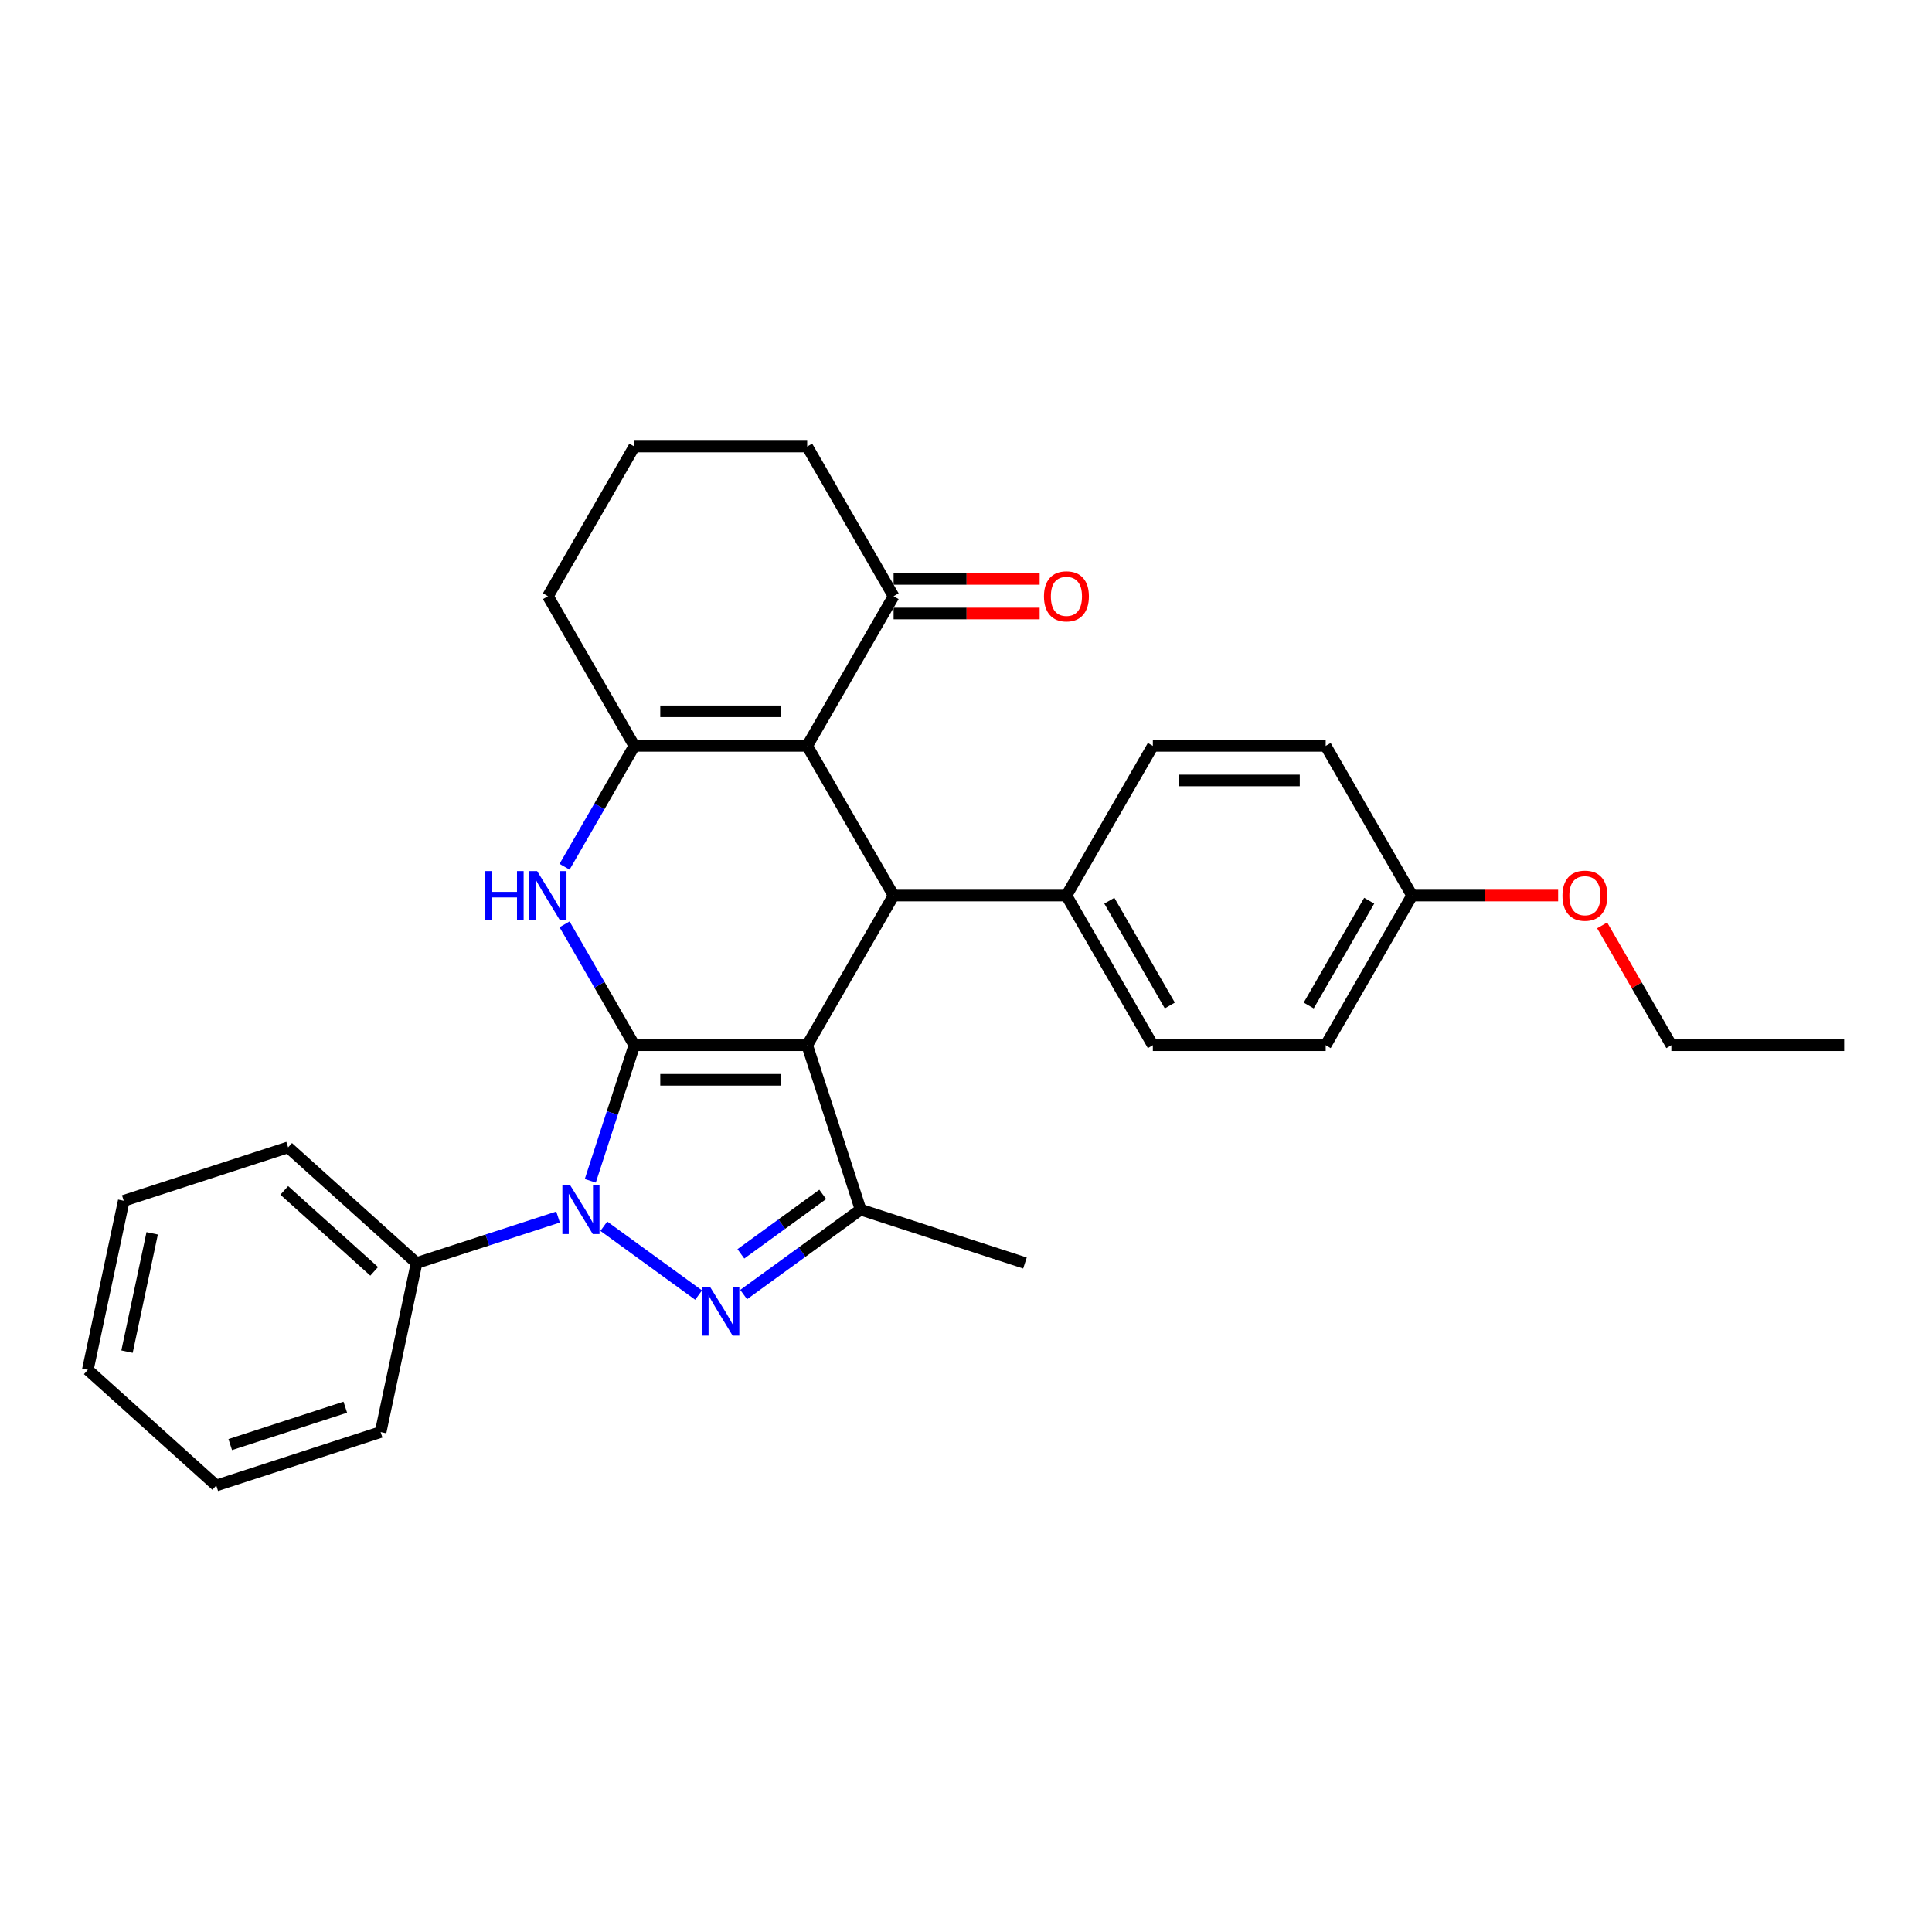 <?xml version='1.0' encoding='iso-8859-1'?>
<svg version='1.1' baseProfile='full'
              xmlns='http://www.w3.org/2000/svg'
                      xmlns:rdkit='http://www.rdkit.org/xml'
                      xmlns:xlink='http://www.w3.org/1999/xlink'
                  xml:space='preserve'
width='1000px' height='1000px' viewBox='0 0 1000 1000'>
<!-- END OF HEADER -->
<rect style='opacity:1.0;fill:#FFFFFF;stroke:none' width='1000' height='1000' x='0' y='0'> </rect>
<path class='bond-0' d='M 328.338,541.01 L 417.796,541.01' style='fill:none;fill-rule:evenodd;stroke:#000000;stroke-width:6px;stroke-linecap:butt;stroke-linejoin:miter;stroke-opacity:1' />
<path class='bond-0' d='M 341.757,558.902 L 404.378,558.902' style='fill:none;fill-rule:evenodd;stroke:#000000;stroke-width:6px;stroke-linecap:butt;stroke-linejoin:miter;stroke-opacity:1' />
<path class='bond-1' d='M 328.338,541.01 L 316.937,576.099' style='fill:none;fill-rule:evenodd;stroke:#000000;stroke-width:6px;stroke-linecap:butt;stroke-linejoin:miter;stroke-opacity:1' />
<path class='bond-1' d='M 316.937,576.099 L 305.536,611.187' style='fill:none;fill-rule:evenodd;stroke:#0000FF;stroke-width:6px;stroke-linecap:butt;stroke-linejoin:miter;stroke-opacity:1' />
<path class='bond-3' d='M 328.338,541.01 L 310.276,509.726' style='fill:none;fill-rule:evenodd;stroke:#000000;stroke-width:6px;stroke-linecap:butt;stroke-linejoin:miter;stroke-opacity:1' />
<path class='bond-3' d='M 310.276,509.726 L 292.214,478.441' style='fill:none;fill-rule:evenodd;stroke:#0000FF;stroke-width:6px;stroke-linecap:butt;stroke-linejoin:miter;stroke-opacity:1' />
<path class='bond-5' d='M 417.796,541.01 L 462.525,463.537' style='fill:none;fill-rule:evenodd;stroke:#000000;stroke-width:6px;stroke-linecap:butt;stroke-linejoin:miter;stroke-opacity:1' />
<path class='bond-6' d='M 417.796,541.01 L 445.44,626.09' style='fill:none;fill-rule:evenodd;stroke:#000000;stroke-width:6px;stroke-linecap:butt;stroke-linejoin:miter;stroke-opacity:1' />
<path class='bond-2' d='M 312.538,634.696 L 361.589,670.333' style='fill:none;fill-rule:evenodd;stroke:#0000FF;stroke-width:6px;stroke-linecap:butt;stroke-linejoin:miter;stroke-opacity:1' />
<path class='bond-10' d='M 288.85,629.939 L 252.232,641.837' style='fill:none;fill-rule:evenodd;stroke:#0000FF;stroke-width:6px;stroke-linecap:butt;stroke-linejoin:miter;stroke-opacity:1' />
<path class='bond-10' d='M 252.232,641.837 L 215.614,653.734' style='fill:none;fill-rule:evenodd;stroke:#000000;stroke-width:6px;stroke-linecap:butt;stroke-linejoin:miter;stroke-opacity:1' />
<path class='bond-29' d='M 384.911,670.067 L 415.176,648.079' style='fill:none;fill-rule:evenodd;stroke:#0000FF;stroke-width:6px;stroke-linecap:butt;stroke-linejoin:miter;stroke-opacity:1' />
<path class='bond-29' d='M 415.176,648.079 L 445.44,626.09' style='fill:none;fill-rule:evenodd;stroke:#000000;stroke-width:6px;stroke-linecap:butt;stroke-linejoin:miter;stroke-opacity:1' />
<path class='bond-29' d='M 383.474,648.996 L 404.659,633.604' style='fill:none;fill-rule:evenodd;stroke:#0000FF;stroke-width:6px;stroke-linecap:butt;stroke-linejoin:miter;stroke-opacity:1' />
<path class='bond-29' d='M 404.659,633.604 L 425.845,618.212' style='fill:none;fill-rule:evenodd;stroke:#000000;stroke-width:6px;stroke-linecap:butt;stroke-linejoin:miter;stroke-opacity:1' />
<path class='bond-7' d='M 292.214,448.634 L 310.276,417.349' style='fill:none;fill-rule:evenodd;stroke:#0000FF;stroke-width:6px;stroke-linecap:butt;stroke-linejoin:miter;stroke-opacity:1' />
<path class='bond-7' d='M 310.276,417.349 L 328.338,386.064' style='fill:none;fill-rule:evenodd;stroke:#000000;stroke-width:6px;stroke-linecap:butt;stroke-linejoin:miter;stroke-opacity:1' />
<path class='bond-4' d='M 417.796,386.064 L 328.338,386.064' style='fill:none;fill-rule:evenodd;stroke:#000000;stroke-width:6px;stroke-linecap:butt;stroke-linejoin:miter;stroke-opacity:1' />
<path class='bond-4' d='M 404.378,368.173 L 341.757,368.173' style='fill:none;fill-rule:evenodd;stroke:#000000;stroke-width:6px;stroke-linecap:butt;stroke-linejoin:miter;stroke-opacity:1' />
<path class='bond-8' d='M 417.796,386.064 L 462.525,308.591' style='fill:none;fill-rule:evenodd;stroke:#000000;stroke-width:6px;stroke-linecap:butt;stroke-linejoin:miter;stroke-opacity:1' />
<path class='bond-30' d='M 417.796,386.064 L 462.525,463.537' style='fill:none;fill-rule:evenodd;stroke:#000000;stroke-width:6px;stroke-linecap:butt;stroke-linejoin:miter;stroke-opacity:1' />
<path class='bond-9' d='M 462.525,463.537 L 551.984,463.537' style='fill:none;fill-rule:evenodd;stroke:#000000;stroke-width:6px;stroke-linecap:butt;stroke-linejoin:miter;stroke-opacity:1' />
<path class='bond-16' d='M 445.44,626.09 L 530.52,653.734' style='fill:none;fill-rule:evenodd;stroke:#000000;stroke-width:6px;stroke-linecap:butt;stroke-linejoin:miter;stroke-opacity:1' />
<path class='bond-14' d='M 328.338,386.064 L 283.609,308.591' style='fill:none;fill-rule:evenodd;stroke:#000000;stroke-width:6px;stroke-linecap:butt;stroke-linejoin:miter;stroke-opacity:1' />
<path class='bond-11' d='M 462.525,317.537 L 500.321,317.537' style='fill:none;fill-rule:evenodd;stroke:#000000;stroke-width:6px;stroke-linecap:butt;stroke-linejoin:miter;stroke-opacity:1' />
<path class='bond-11' d='M 500.321,317.537 L 538.118,317.537' style='fill:none;fill-rule:evenodd;stroke:#FF0000;stroke-width:6px;stroke-linecap:butt;stroke-linejoin:miter;stroke-opacity:1' />
<path class='bond-11' d='M 462.525,299.645 L 500.321,299.645' style='fill:none;fill-rule:evenodd;stroke:#000000;stroke-width:6px;stroke-linecap:butt;stroke-linejoin:miter;stroke-opacity:1' />
<path class='bond-11' d='M 500.321,299.645 L 538.118,299.645' style='fill:none;fill-rule:evenodd;stroke:#FF0000;stroke-width:6px;stroke-linecap:butt;stroke-linejoin:miter;stroke-opacity:1' />
<path class='bond-31' d='M 462.525,308.591 L 417.796,231.118' style='fill:none;fill-rule:evenodd;stroke:#000000;stroke-width:6px;stroke-linecap:butt;stroke-linejoin:miter;stroke-opacity:1' />
<path class='bond-12' d='M 551.984,463.537 L 596.713,541.01' style='fill:none;fill-rule:evenodd;stroke:#000000;stroke-width:6px;stroke-linecap:butt;stroke-linejoin:miter;stroke-opacity:1' />
<path class='bond-12' d='M 574.188,466.213 L 605.498,520.444' style='fill:none;fill-rule:evenodd;stroke:#000000;stroke-width:6px;stroke-linecap:butt;stroke-linejoin:miter;stroke-opacity:1' />
<path class='bond-13' d='M 551.984,463.537 L 596.713,386.064' style='fill:none;fill-rule:evenodd;stroke:#000000;stroke-width:6px;stroke-linecap:butt;stroke-linejoin:miter;stroke-opacity:1' />
<path class='bond-22' d='M 215.614,653.734 L 149.134,593.875' style='fill:none;fill-rule:evenodd;stroke:#000000;stroke-width:6px;stroke-linecap:butt;stroke-linejoin:miter;stroke-opacity:1' />
<path class='bond-22' d='M 193.67,658.052 L 147.134,616.15' style='fill:none;fill-rule:evenodd;stroke:#000000;stroke-width:6px;stroke-linecap:butt;stroke-linejoin:miter;stroke-opacity:1' />
<path class='bond-23' d='M 215.614,653.734 L 197.015,741.238' style='fill:none;fill-rule:evenodd;stroke:#000000;stroke-width:6px;stroke-linecap:butt;stroke-linejoin:miter;stroke-opacity:1' />
<path class='bond-18' d='M 596.713,541.01 L 686.171,541.01' style='fill:none;fill-rule:evenodd;stroke:#000000;stroke-width:6px;stroke-linecap:butt;stroke-linejoin:miter;stroke-opacity:1' />
<path class='bond-17' d='M 596.713,386.064 L 686.171,386.064' style='fill:none;fill-rule:evenodd;stroke:#000000;stroke-width:6px;stroke-linecap:butt;stroke-linejoin:miter;stroke-opacity:1' />
<path class='bond-17' d='M 610.131,403.956 L 672.752,403.956' style='fill:none;fill-rule:evenodd;stroke:#000000;stroke-width:6px;stroke-linecap:butt;stroke-linejoin:miter;stroke-opacity:1' />
<path class='bond-21' d='M 283.609,308.591 L 328.338,231.118' style='fill:none;fill-rule:evenodd;stroke:#000000;stroke-width:6px;stroke-linecap:butt;stroke-linejoin:miter;stroke-opacity:1' />
<path class='bond-15' d='M 730.9,463.537 L 686.171,386.064' style='fill:none;fill-rule:evenodd;stroke:#000000;stroke-width:6px;stroke-linecap:butt;stroke-linejoin:miter;stroke-opacity:1' />
<path class='bond-19' d='M 730.9,463.537 L 768.696,463.537' style='fill:none;fill-rule:evenodd;stroke:#000000;stroke-width:6px;stroke-linecap:butt;stroke-linejoin:miter;stroke-opacity:1' />
<path class='bond-19' d='M 768.696,463.537 L 806.492,463.537' style='fill:none;fill-rule:evenodd;stroke:#FF0000;stroke-width:6px;stroke-linecap:butt;stroke-linejoin:miter;stroke-opacity:1' />
<path class='bond-33' d='M 730.9,463.537 L 686.171,541.01' style='fill:none;fill-rule:evenodd;stroke:#000000;stroke-width:6px;stroke-linecap:butt;stroke-linejoin:miter;stroke-opacity:1' />
<path class='bond-33' d='M 708.696,466.213 L 677.386,520.444' style='fill:none;fill-rule:evenodd;stroke:#000000;stroke-width:6px;stroke-linecap:butt;stroke-linejoin:miter;stroke-opacity:1' />
<path class='bond-24' d='M 829.273,478.978 L 847.18,509.994' style='fill:none;fill-rule:evenodd;stroke:#FF0000;stroke-width:6px;stroke-linecap:butt;stroke-linejoin:miter;stroke-opacity:1' />
<path class='bond-24' d='M 847.18,509.994 L 865.087,541.01' style='fill:none;fill-rule:evenodd;stroke:#000000;stroke-width:6px;stroke-linecap:butt;stroke-linejoin:miter;stroke-opacity:1' />
<path class='bond-20' d='M 417.796,231.118 L 328.338,231.118' style='fill:none;fill-rule:evenodd;stroke:#000000;stroke-width:6px;stroke-linecap:butt;stroke-linejoin:miter;stroke-opacity:1' />
<path class='bond-27' d='M 149.134,593.875 L 64.054,621.519' style='fill:none;fill-rule:evenodd;stroke:#000000;stroke-width:6px;stroke-linecap:butt;stroke-linejoin:miter;stroke-opacity:1' />
<path class='bond-26' d='M 197.015,741.238 L 111.935,768.882' style='fill:none;fill-rule:evenodd;stroke:#000000;stroke-width:6px;stroke-linecap:butt;stroke-linejoin:miter;stroke-opacity:1' />
<path class='bond-26' d='M 178.724,728.368 L 119.168,747.719' style='fill:none;fill-rule:evenodd;stroke:#000000;stroke-width:6px;stroke-linecap:butt;stroke-linejoin:miter;stroke-opacity:1' />
<path class='bond-25' d='M 865.087,541.01 L 954.545,541.01' style='fill:none;fill-rule:evenodd;stroke:#000000;stroke-width:6px;stroke-linecap:butt;stroke-linejoin:miter;stroke-opacity:1' />
<path class='bond-28' d='M 111.935,768.882 L 45.455,709.023' style='fill:none;fill-rule:evenodd;stroke:#000000;stroke-width:6px;stroke-linecap:butt;stroke-linejoin:miter;stroke-opacity:1' />
<path class='bond-32' d='M 64.054,621.519 L 45.455,709.023' style='fill:none;fill-rule:evenodd;stroke:#000000;stroke-width:6px;stroke-linecap:butt;stroke-linejoin:miter;stroke-opacity:1' />
<path class='bond-32' d='M 78.765,638.365 L 65.745,699.617' style='fill:none;fill-rule:evenodd;stroke:#000000;stroke-width:6px;stroke-linecap:butt;stroke-linejoin:miter;stroke-opacity:1' />
<path  class='atom-2' d='M 295.094 613.423
L 303.396 626.842
Q 304.219 628.166, 305.543 630.563
Q 306.867 632.961, 306.938 633.104
L 306.938 613.423
L 310.302 613.423
L 310.302 638.758
L 306.831 638.758
L 297.921 624.086
Q 296.883 622.369, 295.774 620.401
Q 294.7 618.433, 294.378 617.824
L 294.378 638.758
L 291.086 638.758
L 291.086 613.423
L 295.094 613.423
' fill='#0000FF'/>
<path  class='atom-3' d='M 367.467 666.005
L 375.769 679.424
Q 376.592 680.748, 377.916 683.145
Q 379.24 685.543, 379.311 685.686
L 379.311 666.005
L 382.675 666.005
L 382.675 691.34
L 379.204 691.34
L 370.294 676.669
Q 369.256 674.951, 368.147 672.983
Q 367.073 671.015, 366.751 670.407
L 366.751 691.34
L 363.459 691.34
L 363.459 666.005
L 367.467 666.005
' fill='#0000FF'/>
<path  class='atom-4' d='M 251.207 450.87
L 254.642 450.87
L 254.642 461.641
L 267.596 461.641
L 267.596 450.87
L 271.031 450.87
L 271.031 476.205
L 267.596 476.205
L 267.596 464.504
L 254.642 464.504
L 254.642 476.205
L 251.207 476.205
L 251.207 450.87
' fill='#0000FF'/>
<path  class='atom-4' d='M 278.009 450.87
L 286.311 464.289
Q 287.134 465.613, 288.458 468.01
Q 289.782 470.408, 289.853 470.551
L 289.853 450.87
L 293.217 450.87
L 293.217 476.205
L 289.746 476.205
L 280.836 461.534
Q 279.798 459.816, 278.689 457.848
Q 277.615 455.88, 277.293 455.271
L 277.293 476.205
L 274.001 476.205
L 274.001 450.87
L 278.009 450.87
' fill='#0000FF'/>
<path  class='atom-12' d='M 540.354 308.663
Q 540.354 302.58, 543.36 299.18
Q 546.366 295.781, 551.984 295.781
Q 557.602 295.781, 560.607 299.18
Q 563.613 302.58, 563.613 308.663
Q 563.613 314.818, 560.572 318.324
Q 557.53 321.795, 551.984 321.795
Q 546.401 321.795, 543.36 318.324
Q 540.354 314.853, 540.354 308.663
M 551.984 318.933
Q 555.848 318.933, 557.924 316.356
Q 560.035 313.744, 560.035 308.663
Q 560.035 303.689, 557.924 301.184
Q 555.848 298.644, 551.984 298.644
Q 548.119 298.644, 546.008 301.148
Q 543.932 303.653, 543.932 308.663
Q 543.932 313.78, 546.008 316.356
Q 548.119 318.933, 551.984 318.933
' fill='#FF0000'/>
<path  class='atom-20' d='M 808.729 463.609
Q 808.729 457.526, 811.734 454.126
Q 814.74 450.727, 820.358 450.727
Q 825.976 450.727, 828.982 454.126
Q 831.988 457.526, 831.988 463.609
Q 831.988 469.764, 828.946 473.27
Q 825.905 476.741, 820.358 476.741
Q 814.776 476.741, 811.734 473.27
Q 808.729 469.799, 808.729 463.609
M 820.358 473.879
Q 824.223 473.879, 826.298 471.302
Q 828.409 468.69, 828.409 463.609
Q 828.409 458.635, 826.298 456.13
Q 824.223 453.59, 820.358 453.59
Q 816.494 453.59, 814.382 456.094
Q 812.307 458.599, 812.307 463.609
Q 812.307 468.726, 814.382 471.302
Q 816.494 473.879, 820.358 473.879
' fill='#FF0000'/>
</svg>

